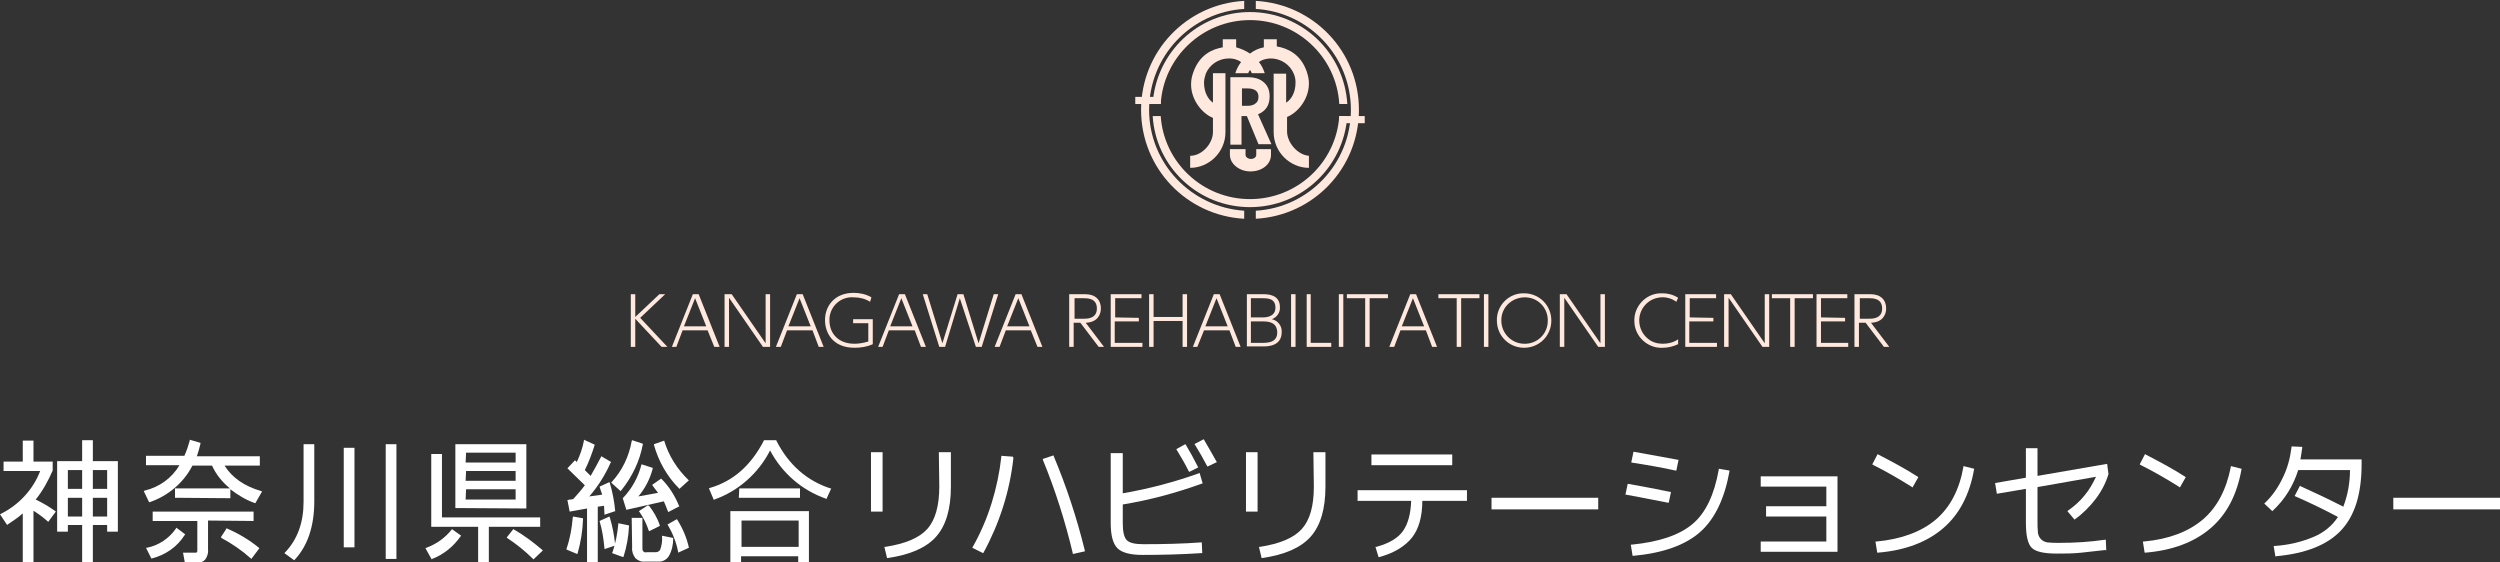 <?xml version="1.0" encoding="utf-8"?>
<!-- Generator: Adobe Illustrator 22.1.0, SVG Export Plug-In . SVG Version: 6.00 Build 0)  -->
<svg version="1.1" id="レイヤー_1" xmlns="http://www.w3.org/2000/svg" xmlns:xlink="http://www.w3.org/1999/xlink" x="0px"
	 y="0px" viewBox="0 0 560 126" style="enable-background:new 0 0 560 126;" xml:space="preserve">
<rect x="0" y="0" width="560" height="126" fill="#333333" stroke="none"/>
<style type="text/css">
	.st0{fill:#FFFFFF;}
	.st1{fill:#FFE8DE;}
</style>
<title>アセット 1</title>
<path class="st0" d="M1.6,117.6L0,115.2l0.2-0.1c4-2,7.2-5.4,8.8-9.6H0.8v-2.1h4.3v-4.7h2.4v4.7h4.3v2c-1,2.3-2.2,4.5-3.8,6.5
	c1.5,0.7,3,1.6,4.4,2.6l0.1,0.1l-1.7,2.3l-0.1-0.1c-1-0.9-2.1-1.7-3.2-2.4v11.6H5.1V115c-1,0.9-2.2,1.7-3.4,2.5L1.6,117.6z
	 M18.4,117.6h-3.2v1.5h-2.4v-15.8h5.6v-4.7h2.4v4.7h5.6v15.8H24v-1.5h-3.2v8.3h-2.4V117.6z M15.2,109.5h3.2v-4.2h-3.2V109.5z
	 M18.4,111.5h-3.2v4.2h3.2V111.5z M20.8,109.5H24v-4.2h-3.2V109.5z M24,111.5h-3.2v4.2H24L24,111.5z"/>
<path class="st0" d="M39.2,111.5v-2.1h12.3c-1.7-1.4-3.1-3.1-4-5.1h-4.4c-2,3.9-5.5,6.8-9.6,8.2h-0.1l-1.2-2.5l0.2-0.1
	c3.3-0.8,6.1-2.8,7.8-5.7h-7.5v-2.1h8.6c0.5-1.1,0.9-2.3,1.2-3.4v-0.2l2.4,0.7v0.2c-0.2,0.9-0.5,1.9-0.8,2.8h14.1v2.1h-7.9
	c1.7,2.7,4.4,4.6,8.2,5.7l0.2,0.1l-1.5,2.6h-0.1c-2-0.7-3.8-1.8-5.5-3.1v2L39.2,111.5z M39.5,118.2l2,1.5l-0.1,0.1
	c-1.7,2.7-4.3,4.5-7.4,5.3h-0.1l-1.2-2.4h0.2c2.6-0.5,5-2.1,6.5-4.3L39.5,118.2z M46.6,116.6v6.6c0.1,0.7-0.2,1.5-0.6,2.1
	c-0.4,0.5-1.1,0.8-1.8,0.7h-2.8l-0.4-2.2h2.8c0.1,0,0.2,0,0.3-0.1c0.1-0.1,0.1-0.3,0.1-0.4v-6.6H34.2v-2.1h22.6v2.1L46.6,116.6z
	 M49.5,120.3l1.3-2l0.1,0.1c2.5,1.1,4.9,2.5,7.1,4.3l0.1,0.1l-1.8,2.4l-0.1-0.1c-2-1.8-4.2-3.3-6.6-4.6L49.5,120.3z"/>
<path class="st0" d="M68,99.5h2.4v12.8c0,5.6-1.5,10-4.4,13.1l-0.1,0.1l-2.2-1.6l0.1-0.1c2.8-2.9,4.2-6.7,4.2-11.4V99.5z M77,100.3
	h2.4v22.3H77V100.3z M86.4,99.5h2.4v25.7h-2.4L86.4,99.5z"/>
<path class="st0" d="M101.2,118.5l2.1,1.5l-0.1,0.1c-1.6,2.3-3.8,4.1-6.4,5.1l-0.1,0.1l-1.4-2.5l0.2-0.1c2.2-0.8,4.2-2.2,5.7-4.1
	L101.2,118.5z M109.5,118v8h-2.4v-8H96.6v-16.3H99v14.2h22v2.1L109.5,118z M102,113.8V99.5h15.9v14.4L102,113.8z M104.3,103.6h11.2
	v-2.2h-11.1L104.3,103.6z M104.3,107.7h11.2v-2.2h-11.1L104.3,107.7z M104.3,111.9h11.2v-2.3h-11.1L104.3,111.9z M113.5,120.4
	l1.5-1.9l0.1,0.1c2.3,1.3,4.4,2.9,6.4,4.6l0.1,0.1l-2.1,2l-0.1-0.1c-1.8-1.8-3.7-3.3-5.8-4.7L113.5,120.4z"/>
<path class="st0" d="M134.3,109l2.2-1l0.1,0.2c0.6,2,1,4.1,1.2,6.2v0.1l-2.4,0.8v-0.2c0-0.6-0.1-1.2-0.1-1.8l-1.4,0.2v12.4h-2.4v-12
	l-3.9,0.7l-0.5-2.6l1.3-0.2c0.9-1,1.8-2,2.6-3.1l-3.9-3.8l1.7-1.8l0.4,0.4c0.7-1.5,1.3-3.1,1.6-4.8v-0.2l2.4,1.1v0.1
	c-0.6,1.9-1.3,3.8-2.2,5.6l1.3,1.3c0.8-1.4,1.6-2.8,2.3-4.2l0.1-0.2l2.2,1.3l-0.1,0.1c-1.2,2.7-2.8,5.3-4.8,7.6l2.9-0.4
	C134.7,110.3,134.5,109.7,134.3,109L134.3,109z M128.4,115.7l2.2,0.4v0.2c-0.1,2.6-0.5,5.1-1.2,7.6l-0.1,0.2l-2.4-1v-0.2
	c0.8-2.3,1.2-4.6,1.4-7L128.4,115.7z M134.3,116.7l2.2-1l0.1,0.2c0.6,2,1,4.1,1.2,6.2v0.1l-2.4,0.8v-0.2
	C135.2,120.7,134.9,118.7,134.3,116.7L134.3,116.7z M141.6,98.6l2.4,0.8v0.1c-0.7,3.8-2.4,7.3-4.8,10.3L139,110l-2.1-1.9l0.1-0.1
	c2.4-2.6,3.9-5.8,4.5-9.2L141.6,98.6z M137.2,123.7c0.7-2,1.1-4.2,1.3-6.3v-0.2l2.4,0.5v0.1c-0.1,2.3-0.5,4.6-1.2,6.8l-0.1,0.2
	l-2.5-0.9L137.2,123.7z M146.1,108.6l2-1.4l0.1,0.1c1.7,1.7,3,3.8,3.9,6l0.1,0.1l-2.5,1.3l-0.1-0.2c-0.3-0.8-0.6-1.5-0.9-2.2
	l-8.4,1.9l-0.8-2.6l0.1-0.1c2-2.1,3.4-4.7,4.1-7.5V104l2.5,0.8v0.2c-0.6,2.3-1.7,4.4-3.2,6.2l4.4-0.8c-0.4-0.5-0.8-1.1-1.2-1.6
	L146.1,108.6z M141.5,116h2.4v6.7c0,0.3,0,0.6,0.2,0.8c0.2,0.2,0.4,0.3,0.7,0.2h2c0.5,0,0.9-0.2,1.1-0.6c0.3-0.9,0.5-1.9,0.4-2.9
	V120l2.5,0.5v0.1c0,1.4-0.3,2.8-1,4c-0.5,0.8-1.5,1.3-2.4,1.2h-2.9c-0.8,0.1-1.6-0.2-2.2-0.8c-0.5-0.7-0.8-1.5-0.7-2.4L141.5,116z
	 M145.4,113.3c1,1.3,1.9,2.8,2.4,4.4v0.1l-2.4,1.2l-0.1-0.2c-0.5-1.5-1.2-2.9-2.1-4.2l-0.1-0.1l2-1.3L145.4,113.3z M148.8,98.8
	c1,3.3,2.9,6.3,5.4,8.7l0.1,0.1l-2.1,1.9l-0.1-0.1c-2.7-2.7-4.6-6.1-5.6-9.7v-0.2l2.3-0.8V98.8z M149.5,117.5l2.1-1.2l0.1,0.1
	c1.2,1.9,2.1,4,2.6,6.2v0.1l-2.4,1.1v-0.2c-0.4-2.1-1.2-4.1-2.3-6L149.5,117.5z"/>
<path class="st0" d="M173.9,98.7c2.8,5.5,6.9,9,12.1,10.7h0.2l-1.1,2.4l-0.1-0.1c-5.4-1.9-9.8-5.7-12.5-10.8
	c-2.6,5.1-7.1,9.1-12.5,11l-0.1,0.1l-1.1-2.6l0.2-0.1c5.2-1.5,9.2-5,12.1-10.6v-0.1h2.8L173.9,98.7z M163.6,114.5h17.6v11.4h-2.4
	v-1.3H166v1.3h-2.4L163.6,114.5z M165.6,109.4h13.6v2.1h-13.7L165.6,109.4z M166.1,116.6v5.9h12.8v-5.9H166.1z"/>
<path class="st0" d="M195.1,114.6v-13.3h2.6v13.3H195.1z M210.3,101.3h2.7v7.7c0,5-1.1,8.7-3.3,11.2c-2.2,2.5-5.9,4.1-10.9,4.8h-0.1
	l-0.6-2.5h0.2c4.5-0.7,7.6-2,9.4-4c1.8-2,2.7-5.2,2.7-9.5L210.3,101.3z"/>
<path class="st0" d="M227,102.6c-0.8,7.4-3.1,14.6-6.7,21.2l-0.1,0.1l-2.4-1.2l0.1-0.2c3.5-6.2,5.6-13.1,6.4-20.2v-0.2l2.6,0.2
	L227,102.6z M233.6,102.8l2.4-0.8v0.1c2.9,6.9,5.2,13.9,7,21.2v0.2l-2.7,0.6v-0.2c-1.7-7.1-3.9-14.1-6.7-20.9L233.6,102.8z"/>
<path class="st0" d="M251.5,101.5v9c5.8-1,11.5-2.5,17.1-4.5l0.1-0.1l0.7,2.4h-0.1c-5.8,2.1-11.7,3.7-17.8,4.7v4.2
	c0,1.9,0.3,3.2,0.9,3.8s1.8,0.9,3.7,0.9c4.5,0,8.8-0.1,12.9-0.4h0.2l0.1,2.4h-0.2c-4.6,0.3-9,0.4-13.2,0.4c-2.7,0-4.6-0.5-5.6-1.5
	c-1-1-1.5-2.9-1.5-5.6v-15.7H251.5z M263.5,100.6l2-1.1l0.1,0.1c0.9,1.5,1.8,3.1,2.7,4.9l0.1,0.2l-2,1l-0.1-0.1
	c-0.8-1.6-1.7-3.2-2.7-4.8L263.5,100.6z M267.5,99.5l2.1-1.1l0.1,0.1c1.2,2,2.1,3.7,2.8,4.9l0.1,0.1l-2.1,1l-0.1-0.1
	c-0.9-1.7-1.8-3.3-2.8-4.9L267.5,99.5z"/>
<path class="st0" d="M279.1,114.6v-13.3h2.6v13.3H279.1z M294.2,101.3h2.7v7.7c0,5-1.1,8.7-3.3,11.2s-5.9,4.1-10.9,4.8h-0.1
	l-0.6-2.5h0.2c4.5-0.7,7.6-2,9.4-4s2.7-5.1,2.7-9.5L294.2,101.3z"/>
<path class="st0" d="M303.9,109.8h24.7v2.4h-10c0,3.5-0.8,6.3-2.3,8.2s-4,3.5-7.4,4.4h-0.1l-0.7-2.3h0.2c2.9-0.8,4.9-2,6-3.6
	s1.7-3.8,1.8-6.7h-12V109.8z M307.2,104.2v-2.4h18.1v2.4H307.2z"/>
<path class="st0" d="M334.1,114.1v-2.6h23.9v2.6H334.1z"/>
<path class="st0" d="M364.1,110.8l0.5-2.4h0.2c3.4,0.6,6.5,1.2,9.4,1.8h0.1l-0.5,2.4h-0.2c-4.6-0.9-7.7-1.5-9.4-1.8H364.1z
	 M365.5,122c6.1-0.6,10.6-2.1,13.6-4.6c3-2.5,4.9-6.6,5.9-12.2V105l2.4,0.4v0.2c-1.1,6.1-3.3,10.7-6.6,13.6s-8.3,4.7-14.9,5.3h-0.2
	l-0.4-2.5L365.5,122z M365.4,103.6l0.5-2.4h0.1c3.4,0.6,6.7,1.2,9.9,1.8h0.1l-0.5,2.4h-0.2c-2.7-0.6-6-1.2-9.9-1.8L365.4,103.6z"/>
<path class="st0" d="M394.4,106.7h17.2v16.9h-17.2v-2.3h14.7v-5.6h-13.5v-2.3h13.5V109h-14.7V106.7z"/>
<path class="st0" d="M419.4,104l1.2-2.3l0.1,0.1c3.1,1.6,6.1,3.2,8.9,5l0.1,0.1l-1.3,2.3l-0.1-0.1c-2.7-1.7-5.6-3.4-8.8-5L419.4,104
	z M442.2,105.1c-1,5.7-3.3,10.1-6.9,13.2c-3.6,3.1-8.5,5-14.7,5.5h-0.1l-0.4-2.5h0.2c5.6-0.5,10.1-2.2,13.3-4.9s5.3-6.7,6.2-11.8
	v-0.2l2.4,0.6L442.2,105.1z"/>
<path class="st0" d="M471.6,123.2c-1.8,0.2-3.6,0.4-5.4,0.6s-3.6,0.2-5.5,0.2c-2.8,0-4.7-0.4-5.6-1.3c-0.9-0.9-1.3-2.8-1.3-5.7v-7.5
	l-6.5,1.1l-0.4-2.4l6.9-1.2v-6.6h2.6v6.2l15.6-2.7l0.3,2.3l0,0c-0.6,2-1.6,3.9-2.9,5.6c-1.3,1.7-2.9,3.3-4.6,4.5l-0.1,0.1l-1.6-1.9
	l0.1-0.1c1.4-1,2.7-2.1,3.8-3.5c1-1.2,1.8-2.6,2.5-4.1l-13.1,2.3v7.5c0,0.9,0,1.9,0.1,2.8c0.1,0.5,0.3,1,0.7,1.4
	c0.4,0.4,0.9,0.6,1.4,0.7c0.9,0.1,1.8,0.1,2.7,0.1c3.4,0,6.8-0.2,10.2-0.7h0.2l0.1,2.4L471.6,123.2z"/>
<path class="st0" d="M479.3,104l1.2-2.3l0.1,0.1c3.1,1.6,6.1,3.2,8.9,5l0.1,0.1l-1.3,2.3l-0.1-0.1c-2.7-1.7-5.6-3.4-8.8-5L479.3,104
	z M502.1,105.1c-1,5.7-3.3,10.1-6.9,13.2s-8.5,5-14.7,5.5h-0.1l-0.4-2.5h0.2c5.6-0.5,10-2.2,13.2-4.9s5.3-6.7,6.3-11.8v-0.2l2.4,0.6
	V105.1z"/>
<path class="st0" d="M509.7,124.7l-0.4-2.4h0.2c3.1-0.2,6.1-0.9,8.9-2.1c2.1-0.9,4-2.4,5.3-4.4c-3.2-1.7-6.3-3.2-9.5-4.6l-0.2-0.1
	l1.2-2.3l0.1,0.1c3.1,1.4,6.3,2.9,9.6,4.6c1-2.6,1.5-5.4,1.5-8.2h-11.6c-1.1,3.5-3,6.6-5.7,9.1l-0.1,0.1l-1.8-1.7l0.1-0.1
	c1.7-1.6,3-3.5,4-5.6c1.1-2.2,1.7-4.5,2-6.9V100l2.4,0.1v0.2c-0.1,0.6-0.2,1.5-0.4,2.6h13.7v1c0,6.7-1.5,11.6-4.6,14.9
	s-8,5.2-14.6,5.8L509.7,124.7z"/>
<path class="st0" d="M536.1,114.1v-2.6H560v2.6H536.1z"/>
<path class="st1" d="M142.3,71l5.4-5.1h1.3l-5.6,5.3l6.1,6.5h-1.3l-5.9-6.3v6.3h-1V65.9h1V71z"/>
<path class="st1" d="M152.9,74l-1.4,3.7h-1l4.7-11.8h1.3l4.7,11.8H160l-1.5-3.7H152.9z M158.2,73.1l-2.5-6.3l-2.5,6.3L158.2,73.1z"
	/>
<path class="st1" d="M163.9,65.9l7.6,11v-11h1v11.8h-1.6l-7.6-11v11h-1V65.9H163.9z"/>
<path class="st1" d="M176.3,74l-1.4,3.7h-1.1l4.7-11.8h1.3l4.7,11.8h-1.1l-1.4-3.7H176.3z M181.6,73.1l-2.5-6.3l-2.5,6.3L181.6,73.1
	z"/>
<path class="st1" d="M194.9,67.6c-1.1-0.7-2.4-1-3.7-1c-2.8-0.2-5.2,1.9-5.4,4.7c0,0.2,0,0.4,0,0.5c0,2.7,1.8,5.2,5.6,5.2
	c1,0,2.1-0.2,3.1-0.5v-4.1h-3.4v-0.9h4.4v5.6c-1.3,0.6-2.7,0.8-4.1,0.8c-4.9,0-6.6-3.4-6.6-6.2c0-3.2,2.2-6.1,6.4-6.1
	c1.4,0,2.8,0.3,4,1L194.9,67.6z"/>
<path class="st1" d="M199.1,74l-1.4,3.7h-1l4.7-11.8h1.3l4.7,11.8h-1.1l-1.4-3.7H199.1z M204.4,73.1l-2.5-6.3l-2.5,6.3L204.4,73.1z"
	/>
<path class="st1" d="M211.7,77.7h-1.3l-3.7-11.8h1l3.4,11l3.4-11h1.3l3.4,11l3.4-11h1l-3.7,11.8h-1.3L215,66.8L211.7,77.7z"/>
<path class="st1" d="M225.3,74l-1.4,3.7h-1.1l4.7-11.8h1.3l4.7,11.8h-1.1l-1.5-3.7H225.3z M230.6,73.1l-2.5-6.3l-2.5,6.3L230.6,73.1
	z"/>
<path class="st1" d="M243.1,65.9c2.3,0,3.5,1.3,3.5,3.2c0,1.4-0.8,3.1-3.4,3.2l4.1,5.4h-1.2l-4.1-5.4h-1.5v5.4h-1V65.9H243.1z
	 M240.7,66.8v4.6h2c0.8,0,3,0,3-2.3s-2.1-2.3-3-2.3H240.7z"/>
<path class="st1" d="M255.1,71.2V72h-5.4v4.8h6.2v0.9h-7.1V65.9h6.9v0.9h-5.9v4.3L255.1,71.2z"/>
<path class="st1" d="M264.9,71v-5.1h1v11.8h-1v-5.8h-6.5v5.8h-1V65.9h1V71H264.9z"/>
<path class="st1" d="M269.7,74l-1.5,3.7h-1l4.7-11.8h1.3l4.7,11.8h-1.1l-1.4-3.7H269.7z M275,73.1l-2.5-6.3l-2.5,6.3L275,73.1z"/>
<path class="st1" d="M282.8,65.9c1.1,0,3.9,0,3.9,2.9c0.1,1.2-0.7,2.3-1.8,2.7c1.4,0.3,2.3,1.6,2.2,2.9c0,3.2-3.2,3.2-4.2,3.2h-3.6
	V65.9H282.8z M280.2,66.8v4.3h2.6c0.8,0,2.9-0.1,2.9-2.2s-1.8-2.1-3-2.1H280.2z M280.2,72v4.8h2.5c1.1,0,3.4,0,3.4-2.3
	c0-2.5-2.3-2.5-3.2-2.5L280.2,72z"/>
<path class="st1" d="M290.2,65.9v11.8h-1V65.9H290.2z"/>
<path class="st1" d="M293.6,65.9v10.9h4.6v0.9h-5.5V65.9H293.6z"/>
<path class="st1" d="M300.9,65.9v11.8h-1V65.9H300.9z"/>
<path class="st1" d="M306.8,77.7h-1V66.8h-4.1v-0.9h9.2v0.9h-4.1L306.8,77.7z"/>
<path class="st1" d="M313.7,74l-1.4,3.7h-1.1l4.7-11.8h1.3l4.7,11.8h-1.1l-1.4-3.7H313.7z M319,73.1l-2.5-6.3l-2.5,6.3L319,73.1z"/>
<path class="st1" d="M327.3,77.7h-1V66.8h-4.1v-0.9h9.2v0.9h-4.1V77.7z"/>
<path class="st1" d="M333.4,65.9v11.8h-1V65.9H333.4z"/>
<path class="st1" d="M341.4,65.7c3.4,0,6.1,2.7,6.1,6.1c0,3.4-2.7,6.1-6.1,6.1c-3.4,0-6.1-2.7-6.1-6.1c0,0,0,0,0,0
	c-0.1-3.3,2.6-6.1,5.9-6.1C341.3,65.7,341.4,65.7,341.4,65.7z M341.4,77c2.9,0.1,5.3-2.2,5.3-5.1c0.1-2.9-2.2-5.3-5.1-5.3
	s-5.3,2.2-5.3,5.1c0,0,0,0.1,0,0.1c0,2.8,2.2,5.1,5,5.2C341.4,77,341.4,77,341.4,77L341.4,77z"/>
<path class="st1" d="M350.9,65.9l7.6,11v-11h1v11.8h-1.5l-7.6-11v11h-1V65.9H350.9z"/>
<path class="st1" d="M375.9,77.1c-1.1,0.5-2.2,0.8-3.4,0.8c-3.4,0.2-6.3-2.5-6.4-5.8c-0.2-3.4,2.5-6.3,5.8-6.4c0.2,0,0.3,0,0.5,0
	c1.2,0,2.4,0.3,3.5,1l-0.4,0.9c-2.3-1.7-5.6-1.2-7.3,1.1c-1.7,2.3-1.2,5.6,1.1,7.3c0.9,0.7,2,1,3.2,1c1.2,0,2.4-0.3,3.4-1
	L375.9,77.1z"/>
<path class="st1" d="M383.8,71.2V72h-5.4v4.8h6.2v0.9h-7.1V65.9h6.9v0.9h-5.9v4.3L383.8,71.2z"/>
<path class="st1" d="M387.7,65.9l7.6,11v-11h1v11.8h-1.5l-7.6-11v11h-1V65.9H387.7z"/>
<path class="st1" d="M402,77.7h-1V66.8h-4.1v-0.9h9.2v0.9H402V77.7z"/>
<path class="st1" d="M413.3,71.2V72h-5.4v4.8h6.1v0.9h-7.1V65.9h6.9v0.9h-5.9v4.3L413.3,71.2z"/>
<path class="st1" d="M419,65.9c2.3,0,3.5,1.3,3.5,3.2c0,1.4-0.8,3.1-3.4,3.2l4.1,5.4h-1.2l-4.1-5.4h-1.5v5.4h-1V65.9H419z
	 M416.6,66.8v4.6h2c0.8,0,3,0,3-2.3s-2.1-2.3-3-2.3H416.6z"/>
<g>
	<path class="st1" d="M288.3,29.4l0-0.6v-2.6c2.3-0.9,4.9-3.9,4.9-7.5c0-0.9-0.2-1.8-0.5-2.7l0,0c-1.4-4-4.4-5.2-6.7-5.6V8.8h-2.9
		v1.8c-1.1,0.2-2.2,0.7-3.1,1.4c-0.9-0.6-2-1.1-3.1-1.4V8.8h-3v1.8c-2.3,0.4-5.2,1.6-6.6,5.6l0,0c-0.3,0.8-0.5,1.7-0.5,2.7
		c0,3.6,2.6,6.6,4.9,7.5v2.6l0,0.6c0,2.5-2.4,5.3-5.1,5.3v2.7h0v0h0c4.2,0,7.9-3.5,7.9-8v0v-0.7V16.4h-2.8V23c-1-0.7-2-2.2-2-4.5
		c0,0,0,0,0,0c0-0.7,0.2-1.3,0.4-2c0.8-1.9,2.7-3.4,5.2-3.4c0.1,0,0.2,0,0.3,0c0.5,0,1.6,0.2,2.4,0.8c-0.6,0.8-1,1.6-1.3,2.5h2.9
		c0.1-0.2,0.2-0.5,0.4-0.7c0.2,0.2,0.3,0.5,0.4,0.7h2.9c-0.3-0.9-0.7-1.8-1.3-2.5c0.9-0.7,2.2-0.8,2.5-0.8c0,0,0.1,0,0.1,0
		c2.5,0,4.4,1.5,5.2,3.4c0.3,0.7,0.4,1.3,0.4,2c0,0,0,0,0,0c0,2.3-1,3.8-2.1,4.5v-6.5h-2.8v12.4c0,0.2,0,0.4,0,0.7v0
		c0,4.5,3.7,8,7.9,8h0v0h0l0-2.7C290.7,34.7,288.3,32,288.3,29.4z"/>
	<path class="st1" d="M281.4,33.4v1.3c0,0.5-0.5,0.9-1.2,0.9c-0.6,0-1.2-0.4-1.2-0.9v0v-1.3h-3.5v1.3c0,2,2.1,3.7,4.6,3.7
		c2.6,0,4.6-1.6,4.6-3.7l0-1.3H281.4z"/>
	<g>
		<path class="st1" d="M257.4,24.6c0-12,9.4-21.9,21.3-22.6V0.2c-12.9,0.7-23.1,11.3-23.1,24.4s10.2,23.7,23.1,24.4v-1.8
			C266.8,46.4,257.4,36.6,257.4,24.6z"/>
		<path class="st1" d="M281.3,0.2V2c11.9,0.7,21.3,10.6,21.3,22.6s-9.4,21.9-21.3,22.6v1.8c12.9-0.7,23.1-11.3,23.1-24.4
			S294.2,0.9,281.3,0.2z"/>
	</g>
	<path class="st1" d="M260,23.3c0.6-10.5,9.4-18.8,20-18.8s19.4,8.3,20,18.8h1.8C301.1,11.8,291.6,2.7,280,2.7s-21.1,9.1-21.8,20.6
		H260z"/>
	<path class="st1" d="M280,44.6c-10.6,0-19.3-8.2-20-18.6h-1.8c0.7,11.4,10.2,20.4,21.8,20.4s21-9,21.8-20.4H300
		C299.3,36.4,290.6,44.6,280,44.6z"/>
	<path class="st1" d="M281.8,25.6c1.7-0.7,2.6-2,2.6-4c0-1.5-0.5-2.6-1.6-3.4c-0.8-0.6-1.9-0.9-3.1-0.9h-4.1v15.1h2.5v-6.4h1.2
		l2.6,6.3l0,0h2.9L281.8,25.6z M278.1,19.8h1.3c2.2,0,2.5,1.1,2.5,1.9c0,0.8-0.3,1.3-1,1.7c-0.4,0.2-0.9,0.3-1.4,0.3h-1.3V19.8z"/>
	<g>
		<rect x="300" y="26" class="st1" width="5.7" height="1.6"/>
		<rect x="254.3" y="21.7" class="st1" width="5.7" height="1.6"/>
	</g>
</g>
</svg>
